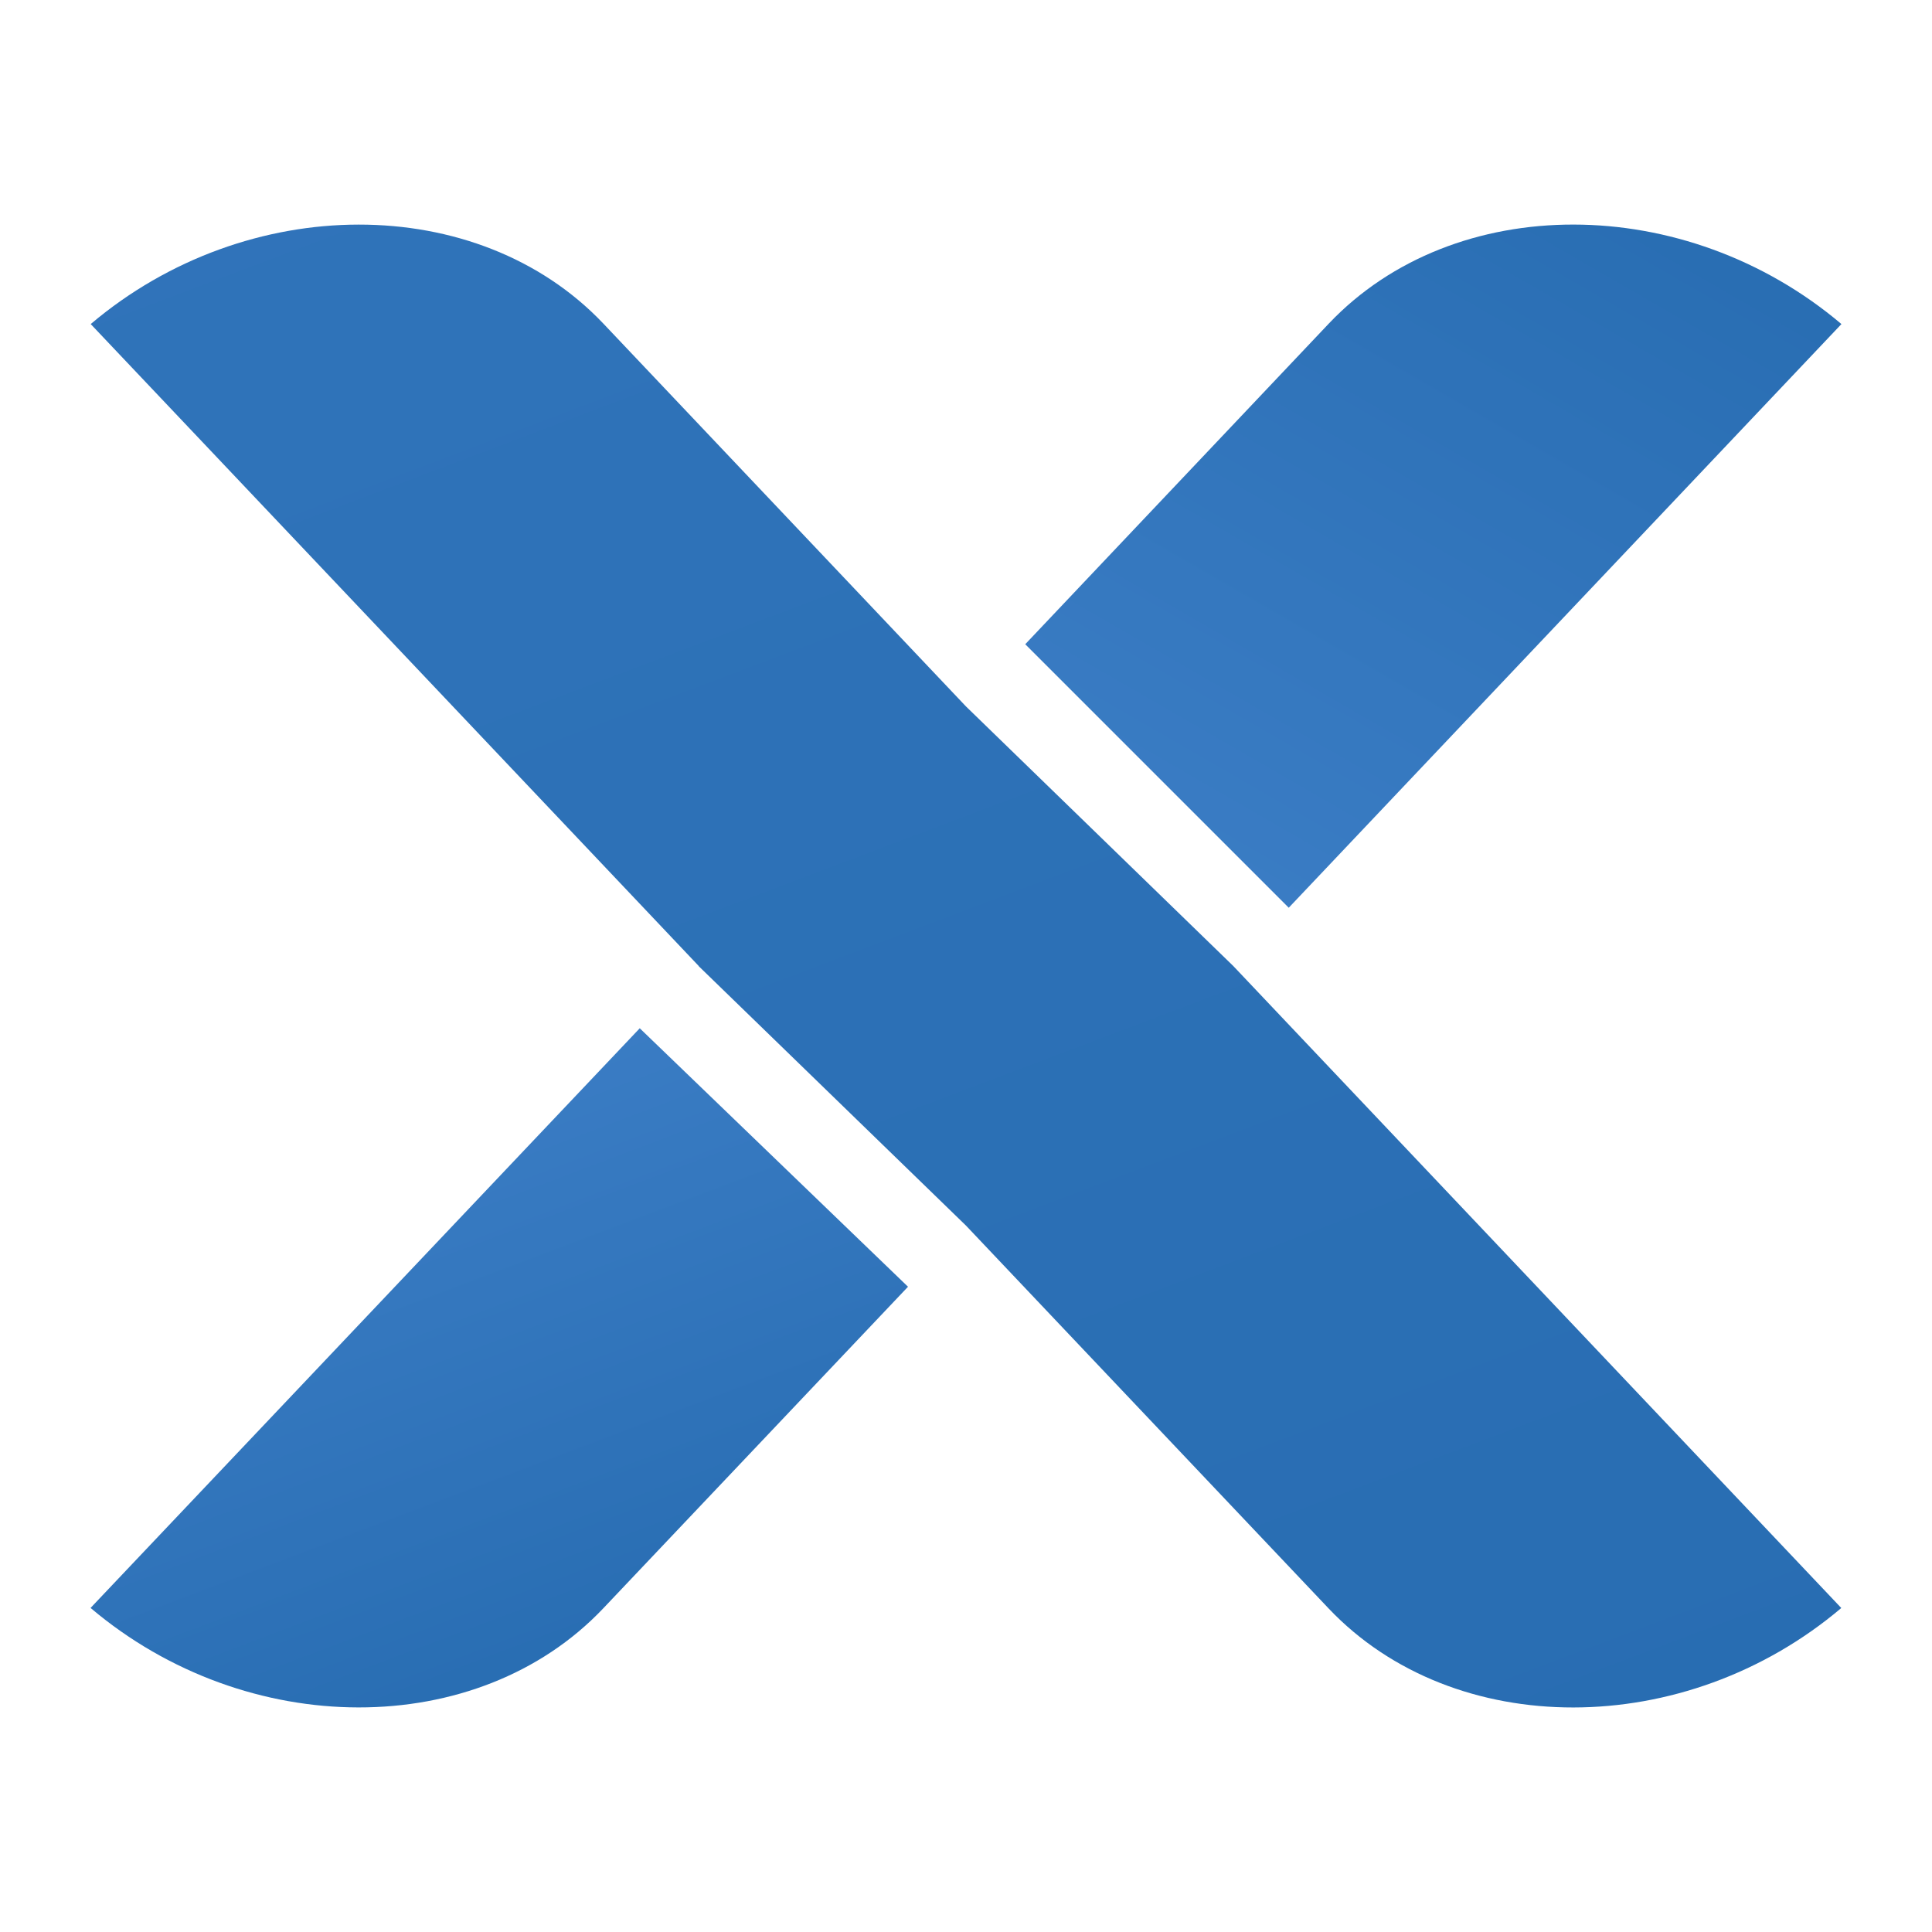 <svg xmlns="http://www.w3.org/2000/svg" xmlns:xlink="http://www.w3.org/1999/xlink" viewBox="0 0 512 512"><defs><style>.cls-1{fill:url(#linear-gradient);}.cls-2{fill:url(#linear-gradient-2);}.cls-3{fill:url(#linear-gradient-3);}</style><linearGradient id="linear-gradient" x1="18.97" y1="753.28" x2="430.32" y2="40.79" gradientUnits="userSpaceOnUse"><stop offset="0" stop-color="#75acff"/><stop offset="0.16" stop-color="#5e9ae8"/><stop offset="0.34" stop-color="#4b8ad5"/><stop offset="0.53" stop-color="#3f80c9"/><stop offset="0.72" stop-color="#3b7dc5"/><stop offset="1" stop-color="#286db2"/></linearGradient><linearGradient id="linear-gradient-2" x1="-51.97" y1="-103.28" x2="154.88" y2="443.12" xlink:href="#linear-gradient"/><linearGradient id="linear-gradient-3" x1="-339.73" y1="-1317.62" x2="350.77" y2="506.32" gradientUnits="userSpaceOnUse"><stop offset="0" stop-color="#75acff"/><stop offset="0.08" stop-color="#6da6f7"/><stop offset="0.21" stop-color="#5894e2"/><stop offset="0.34" stop-color="#3b7dc5"/><stop offset="1" stop-color="#286db2"/></linearGradient></defs><g id="Layer_1" data-name="Layer 1"><path class="cls-1" d="M488,85.88c-41.43-35.09-102.59-35.17-135.83-.15l-80.47,85,69.83,69.83Z"/><path class="cls-2" d="M24,426.12c41.43,35.09,102.59,35.17,135.83.15L240.63,341l-71.09-68.5Z"/><path class="cls-3" d="M256,187.22,159.87,85.73c-33.24-35-94.4-34.94-135.83.15L185.17,256l0,.05L256,324.8l0,0,96.13,101.49c33.24,35,94.4,34.94,135.83-.15L326.83,256Z"/></g></svg>